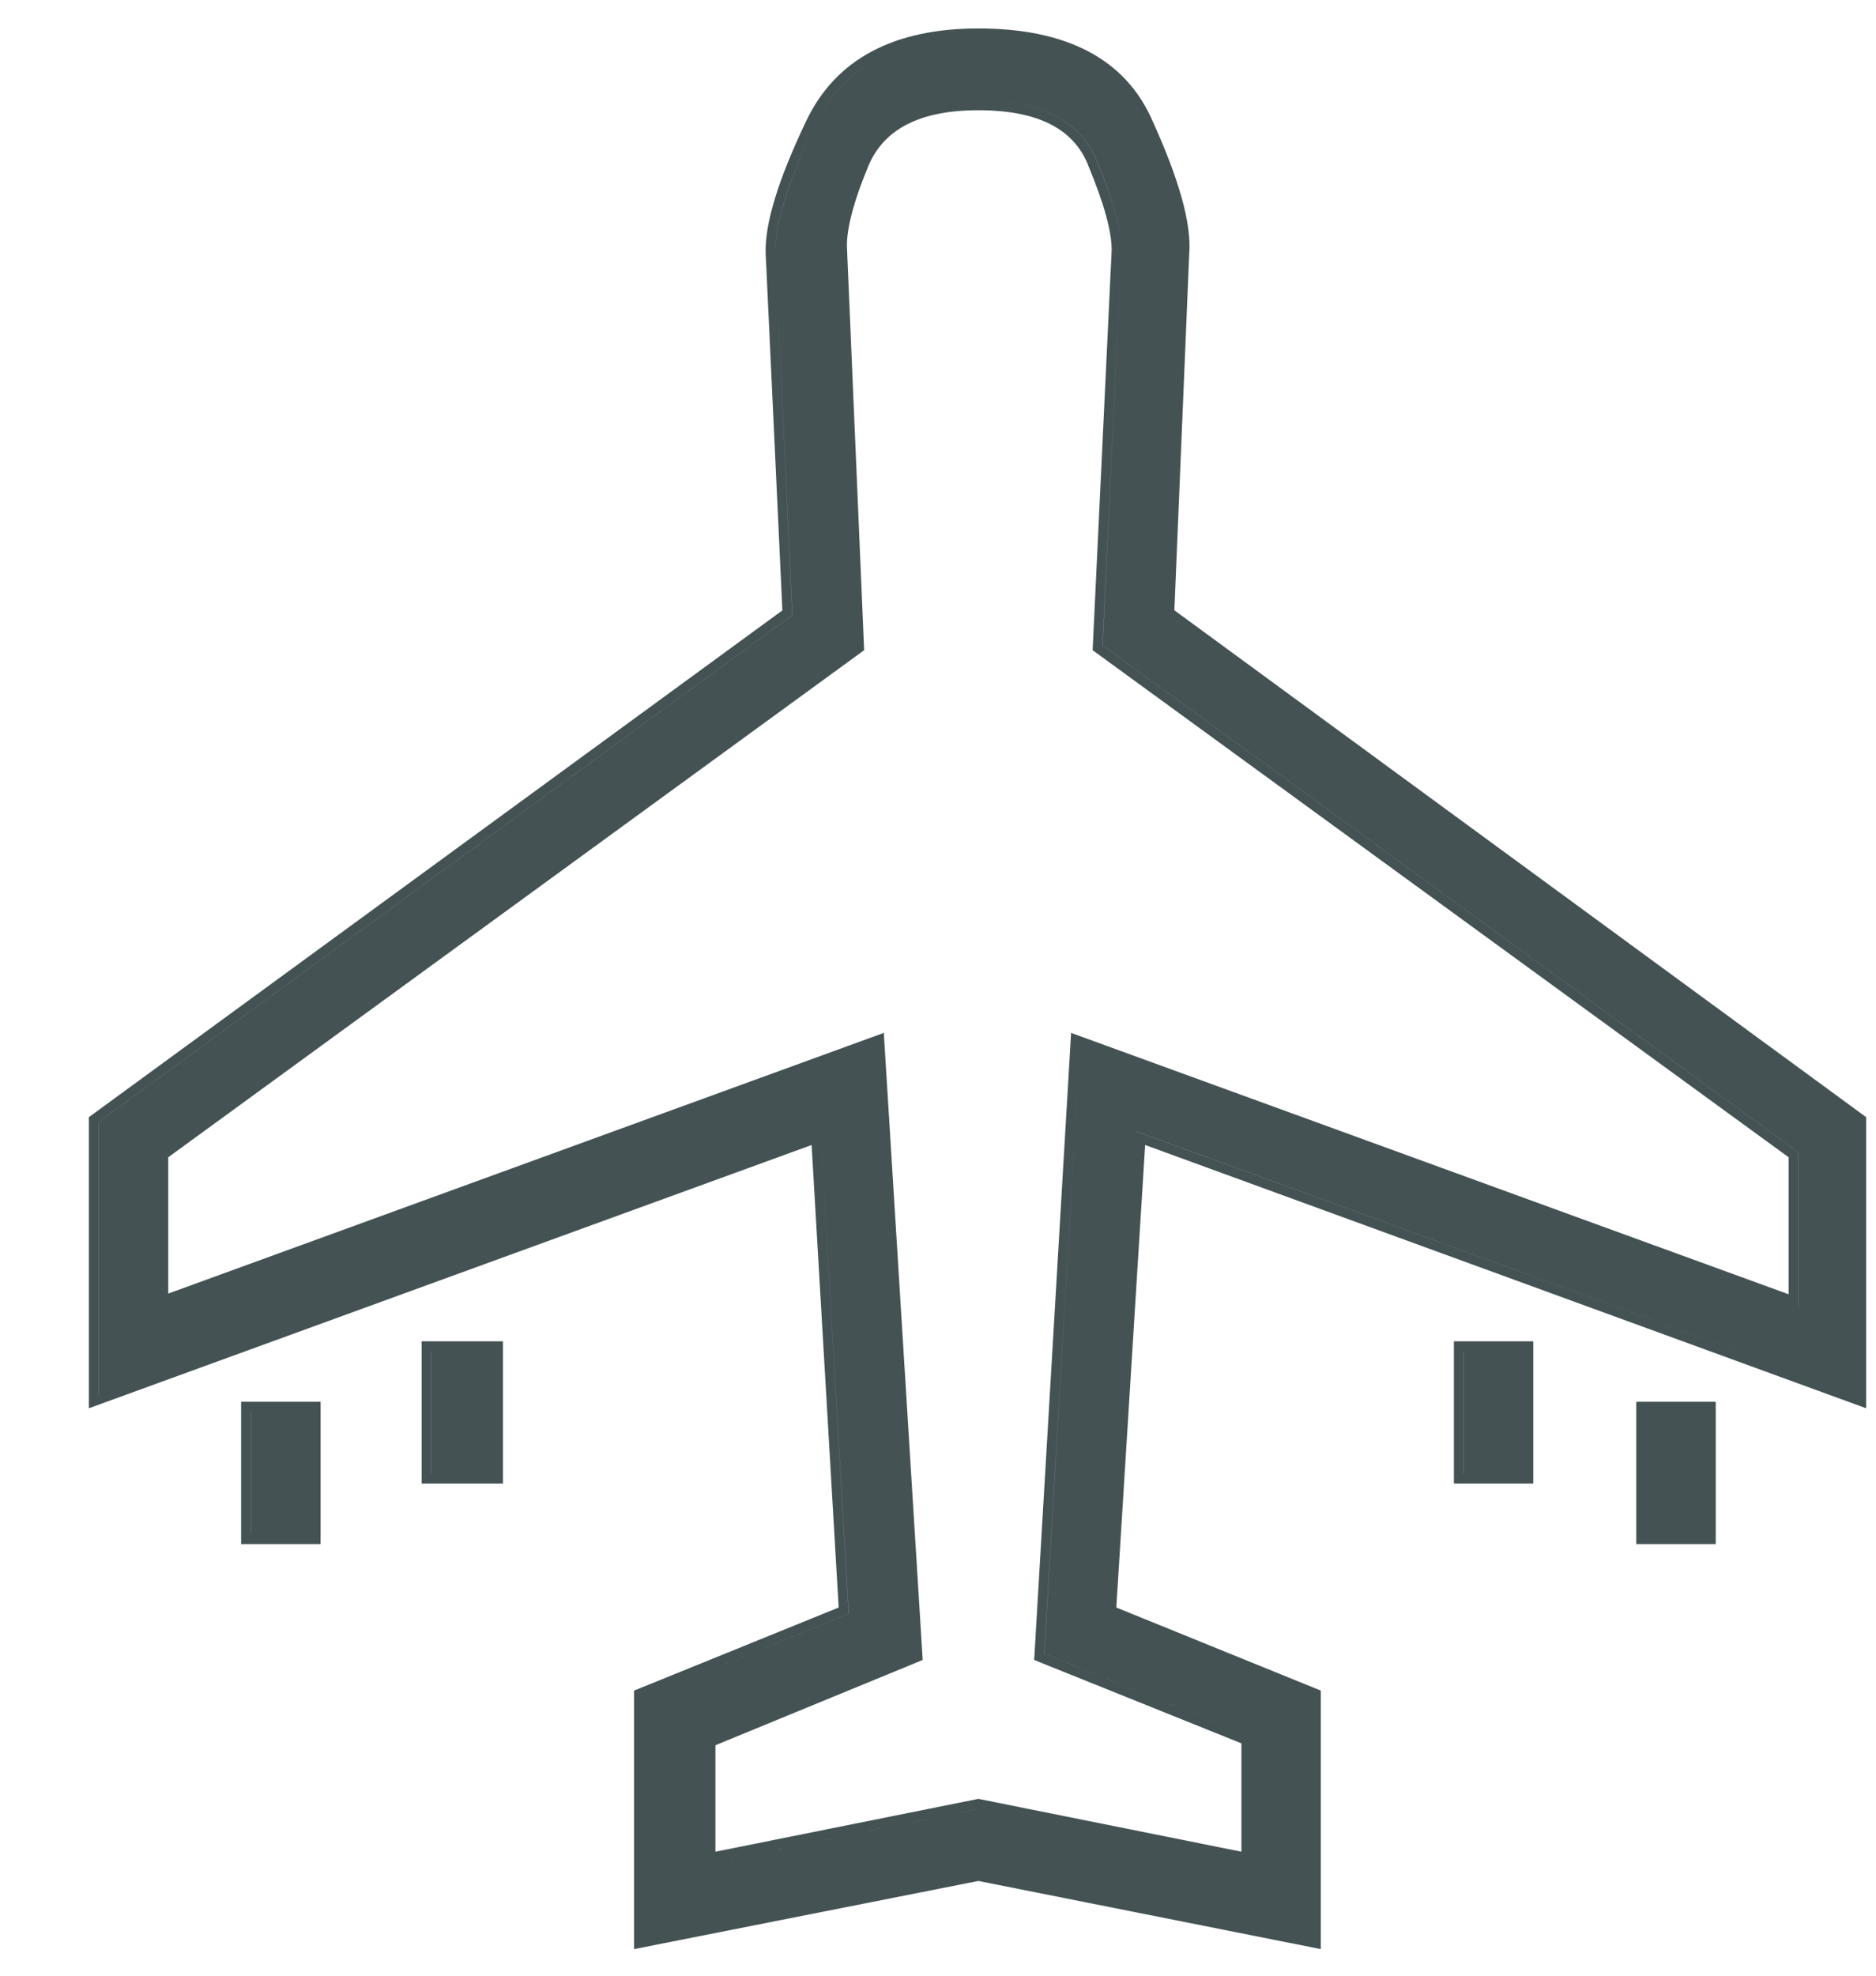 <?xml version="1.0" encoding="UTF-8"?> <svg xmlns="http://www.w3.org/2000/svg" width="19" height="20" viewBox="0 0 19 20" fill="none"><path fill-rule="evenodd" clip-rule="evenodd" d="M18.9 14.256V11.309L11.894 6.178L12.044 2.576C12.071 2.267 11.94 1.813 11.674 1.227C11.399 0.592 10.795 0.288 9.909 0.288C9.059 0.288 8.465 0.594 8.165 1.225C7.885 1.812 7.742 2.266 7.755 2.574L7.924 6.179L0.9 11.309V14.256L8.22 11.591L8.494 16.273L6.422 17.114V19.731L9.909 19.041L13.377 19.731V17.114L11.306 16.273L11.598 11.591L18.9 14.256ZM18.802 14.116L11.51 11.454L11.51 11.455L18.802 14.116V14.116ZM8.253 1.267C8.517 0.711 9.027 0.418 9.781 0.389C9.027 0.418 8.518 0.711 8.253 1.267C7.974 1.855 7.841 2.289 7.853 2.569L8.025 6.227L0.998 11.359V14.116L0.997 14.116V11.359L8.024 6.227L7.853 2.569C7.84 2.289 7.973 1.855 8.253 1.267ZM8.595 16.337L8.31 11.455L8.31 11.454L8.596 16.337L6.52 17.18V19.612L6.52 19.612V17.18L8.595 16.337ZM9.91 18.942L13.28 19.612V19.612L9.91 18.942L9.91 18.942ZM7.149 18.865V18.865L9.91 18.31L9.909 18.31L7.149 18.865ZM12.671 18.865V17.582L10.576 16.739L10.938 10.593L10.938 10.593L10.577 16.739L12.671 17.582V18.865L12.671 18.865ZM8.862 10.593L1.607 13.235V13.235L8.862 10.593L8.862 10.593ZM18.212 11.665V13.235H18.213V11.665L11.167 6.533L11.357 2.531C11.357 2.327 11.275 2.027 11.11 1.631C10.945 1.223 10.545 1.018 9.91 1.018C9.875 1.018 9.84 1.019 9.806 1.02C9.84 1.019 9.874 1.018 9.909 1.018C10.544 1.018 10.944 1.223 11.109 1.631C11.274 2.027 11.357 2.327 11.357 2.531L11.166 6.533L18.212 11.665ZM8.951 10.456L1.704 13.095V11.715L8.752 6.582L8.579 2.527L8.579 2.525C8.567 2.345 8.635 2.063 8.799 1.67C8.955 1.312 9.308 1.116 9.909 1.116C10.525 1.116 10.875 1.313 11.019 1.668L11.019 1.669C11.183 2.062 11.259 2.345 11.259 2.529L11.066 6.582L18.115 11.715V13.102L10.848 10.456L10.474 16.804L12.573 17.648V18.745L9.909 18.21L7.246 18.745V17.667L9.345 16.804L8.951 10.456ZM4.27 13.578V15.018H5.094V13.578H4.27ZM2.442 14.19V15.631H3.247V14.19H2.442ZM14.725 13.578V15.018H15.529V13.578H14.725ZM16.572 14.19V15.631H17.377V14.19H16.572ZM4.996 14.92H4.368V13.676H4.369V14.92H4.996V14.92ZM3.149 15.533H2.54V14.288H2.541V15.533H3.149V15.533ZM15.432 14.92H14.822V13.676H14.823V14.92H15.432V14.92ZM17.279 15.533H16.67V14.288H16.67V15.533H17.279V15.533Z" fill="#445254"></path></svg> 